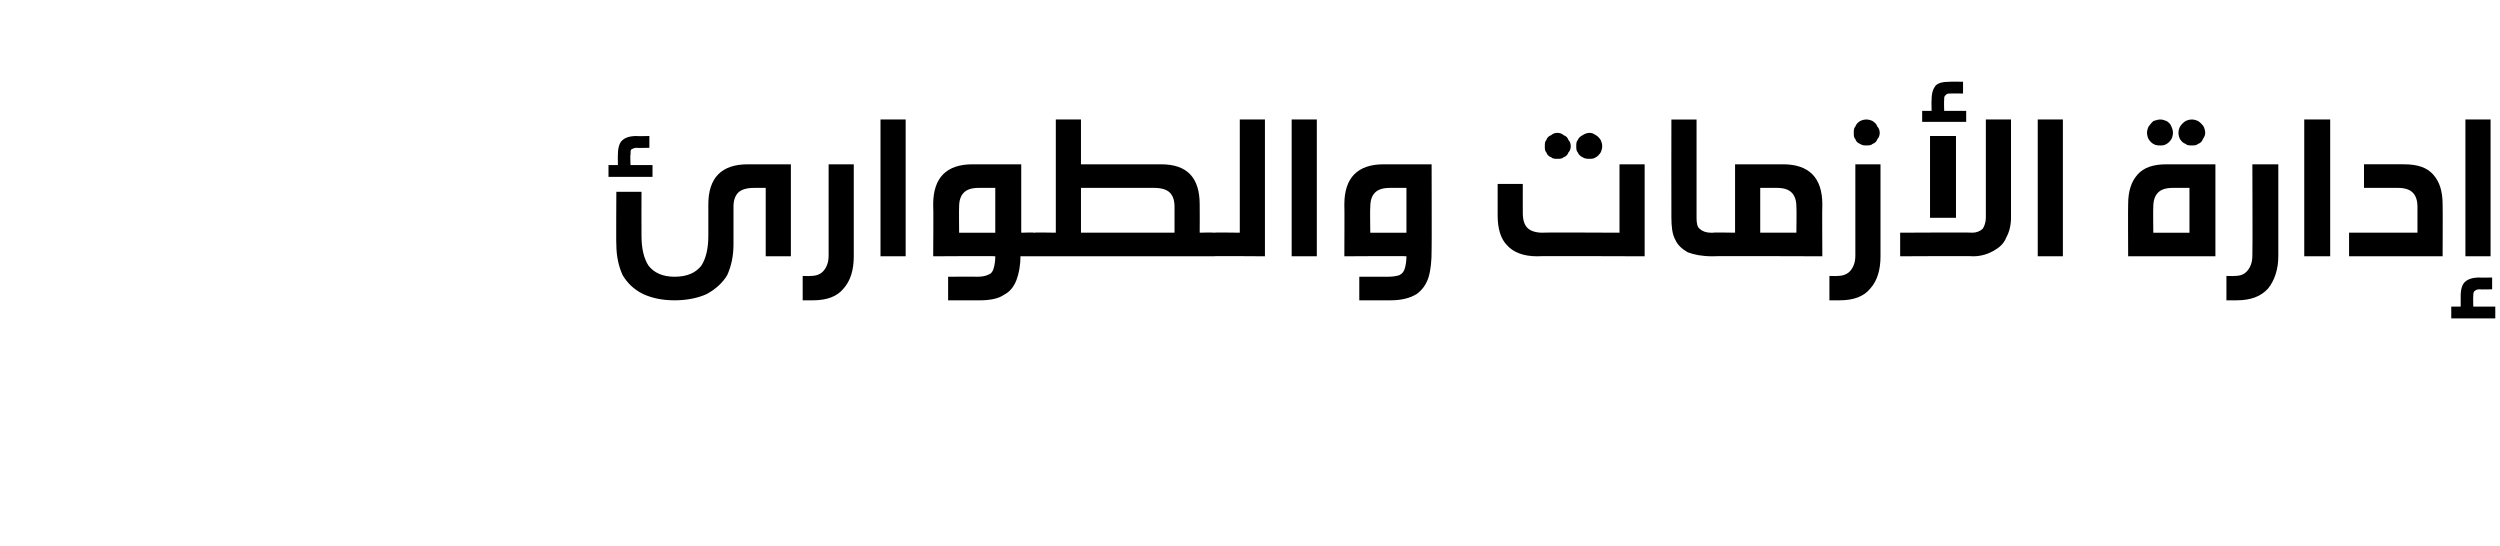 <?xml version="1.0" standalone="no"?><!DOCTYPE svg PUBLIC "-//W3C//DTD SVG 1.1//EN" "http://www.w3.org/Graphics/SVG/1.1/DTD/svg11.dtd"><svg xmlns="http://www.w3.org/2000/svg" version="1.1" width="318px" height="69.4px" viewBox="0 -13 318 69.4" style="top:-13px"><desc/><defs/><g id="Polygon23185"><path d="m97.4 19.6v-8.7h-1.5c-.9 0-1.6.2-2 .6c-.4.4-.6 1-.6 1.8v4.8c0 1.5-.3 2.8-.8 3.9c-.6 1-1.5 1.8-2.6 2.4c-1.1.5-2.5.8-4.1.8c-1.6 0-2.9-.3-4-.8c-1.2-.6-2-1.4-2.6-2.4c-.5-1.1-.8-2.4-.8-3.9c-.04.04 0-6.7 0-6.7h3.2s-.02 5.6 0 5.6c0 1.6.3 2.9.9 3.8c.7.9 1.8 1.4 3.3 1.4c1.6 0 2.7-.5 3.4-1.4c.6-.9.9-2.2.9-3.8v-4c0-3.4 1.7-5.1 5-5.1h5.5v11.7h-3.2zM81 5.8c-.3 0-.5.1-.7.2c-.1.1-.1.4-.1.7c-.05-.02 0 1.3 0 1.3h2.8v1.5h-5.6V8h1.2s-.03-1.37 0-1.4c0-.8.2-1.4.5-1.7c.4-.4 1-.6 1.9-.6c-.05.04 1.6 0 1.6 0v1.5s-1.6.04-1.6 0zm27.6 13.8c0 1.7-.4 3.1-1.3 4.1c-.8 1-2.1 1.5-3.9 1.5h-1.3v-3.1s.98.03 1 0c.7 0 1.3-.2 1.7-.7c.4-.5.6-1.1.6-1.9V7.9h3.2v11.7s.03-.02 0 0zm3.4 0V2.2h3.2v17.4H112zm19.5-3c.3 0 .5 0 .7.1c.1.1.2.2.3.4c0 .2.1.6.1 1c0 .4 0 .7-.1.9c-.1.2-.2.3-.3.4c-.2.1-.4.2-.7.2h-1.7c0 1.2-.2 2.2-.5 3c-.3.8-.8 1.5-1.6 1.9c-.7.5-1.8.7-3.1.7h-4v-3s3.72-.02 3.7 0c.7 0 1.1-.1 1.5-.3c.3-.1.5-.4.6-.8c.1-.3.2-.9.2-1.5c.01-.05-7.9 0-7.9 0c0 0 .05-6.57 0-6.6c0-3.4 1.7-5.1 5-5.1h6.2v8.7s1.64-.05 1.6 0zm-7-5.7c-.9 0-1.5.2-1.9.6c-.4.4-.6 1-.6 1.8c-.03.04 0 3.3 0 3.3h4.6v-5.7h-2.1s.02-.01 0 0zm23.2-3c3.3 0 4.9 1.7 4.9 5.1c.02.03 0 3.6 0 3.6c0 0 1.73-.05 1.7 0c.3 0 .5 0 .6.1c.2.1.3.2.4.4c0 .2.1.6.1 1c0 .4-.1.7-.1.9c-.1.2-.2.3-.3.4c-.2.1-.4.2-.7.2h-22.7c-.3 0-.5-.1-.7-.2c-.1-.1-.2-.2-.3-.4c-.1-.2-.1-.5-.1-.9c0-.4.1-.8.1-1c.1-.2.2-.3.3-.4c.2-.1.4-.1.7-.1c-.04-.05 2.7 0 2.7 0V2.2h3.2v5.7h10.2zm-10.2 8.7h11.9s-.01-3.26 0-3.3c0-.8-.2-1.4-.6-1.8c-.4-.4-1.1-.6-2-.6c.04-.01-9.3 0-9.3 0v5.7zm16.8 3c-.2 0-.4-.1-.6-.2c-.1-.1-.2-.2-.3-.4c-.1-.2-.1-.5-.1-.9c0-.4 0-.8.1-1c.1-.2.2-.3.3-.4c.2-.1.4-.1.6-.1c.03-.05 3.4 0 3.4 0V2.2h3.2v17.4s-6.57-.05-6.6 0zm10 0V2.2h3.2v17.4h-3.2zm12.3 2.6c.6 0 1.1-.1 1.4-.2c.4-.2.6-.5.7-.9c.1-.3.2-.9.2-1.5c-.02-.05-7.9 0-7.9 0c0 0 .03-6.57 0-6.6c0-3.4 1.7-5.1 5-5.1h6.1s.03 10.88 0 10.9c0 1.4-.1 2.5-.4 3.5c-.3.9-.8 1.6-1.5 2.1c-.8.5-1.9.8-3.3.8h-4v-3h3.7zm2.3-11.3h-2.1c-.9 0-1.5.2-1.9.6c-.4.4-.6 1-.6 1.8c-.05.04 0 3.3 0 3.3h4.6v-5.7zm16.6 8.7c-1.7 0-3-.5-3.8-1.4c-.8-.8-1.2-2.1-1.2-3.8v-4h3.2s-.01 3.72 0 3.7c0 .9.2 1.5.6 1.9c.4.4 1.1.6 1.9.6c.04-.05 9.8 0 9.8 0V7.9h3.2v11.7s-13.74-.05-13.7 0zm2.6-15.7c.3 0 .6.1.8.3c.3.1.5.3.6.6c.2.2.3.5.3.8c0 .3-.1.6-.3.8c-.1.3-.3.5-.6.6c-.2.2-.5.2-.8.2c-.3 0-.6 0-.8-.2c-.3-.1-.5-.3-.6-.6c-.2-.2-.2-.5-.2-.8c0-.3 0-.6.2-.8c.1-.3.3-.5.6-.6c.2-.2.5-.3.8-.3zm4.1 0c.3 0 .5.1.8.3c.2.1.4.3.6.6c.1.2.2.5.2.8c0 .3-.1.6-.2.8c-.2.3-.4.5-.6.6c-.3.2-.5.2-.8.2c-.3 0-.6 0-.9-.2c-.2-.1-.5-.3-.6-.6c-.2-.2-.2-.5-.2-.8c0-.3 0-.6.2-.8c.1-.3.4-.5.6-.6c.3-.2.6-.3.9-.3zm13.6 10.8c0 .7.1 1.2.4 1.4c.3.3.8.5 1.4.5h.3c.2 0 .4 0 .6.1c.1.1.2.2.3.4c.1.2.1.6.1 1c0 .4 0 .7-.1.9c-.1.2-.2.3-.3.4c-.2.1-.4.2-.6.2h-.1c-1.3 0-2.3-.2-3.1-.5c-.7-.4-1.3-.9-1.6-1.6c-.4-.7-.5-1.7-.5-2.9c-.02-.01 0-12.4 0-12.4h3.2v12.5s0 .04 0 0zm11-6.8c3.3 0 5 1.7 5 5.1c-.04.03 0 6.6 0 6.6c0 0-13.93-.05-13.9 0c-.3 0-.5-.1-.7-.2c-.1-.1-.2-.2-.3-.4c0-.2-.1-.5-.1-.9c0-.4.1-.8.1-1c.1-.2.2-.3.4-.4c.1-.1.3-.1.6-.1c-.03-.05 2.8 0 2.8 0V7.9h6.1s-.02 0 0 0zm-2.9 8.7h4.6s.04-3.26 0-3.3c0-.8-.2-1.4-.6-1.8c-.4-.4-1-.6-1.9-.6h-2.1v5.7zm15.3 3c0 1.7-.4 3.1-1.3 4.1c-.8 1-2.1 1.5-3.9 1.5h-1.3v-3.1s.98.03 1 0c.7 0 1.3-.2 1.7-.7c.4-.5.6-1.1.6-1.9V7.9h3.2v11.7s.03-.02 0 0zm-1.8-17.4c.3 0 .6.1.8.2c.3.2.5.4.6.7c.2.2.3.5.3.8c0 .3-.1.6-.3.8c-.1.3-.3.5-.6.6c-.2.2-.5.2-.8.2c-.3 0-.5 0-.8-.2c-.3-.1-.5-.3-.6-.6c-.2-.2-.2-.5-.2-.8c0-.3 0-.6.2-.8c.1-.3.3-.5.6-.7c.2-.1.5-.2.8-.2zm18.4 12.5c0 .9-.2 1.8-.6 2.5c-.3.8-.9 1.3-1.6 1.7c-.7.4-1.6.7-2.6.7c.01-.05-9.3 0-9.3 0v-3s9.17-.05 9.2 0c.5 0 1-.2 1.3-.5c.2-.3.4-.8.4-1.4V2.2h3.2v12.5s.02-.04 0 0zm-10.3 0V4.3h3.3v10.4h-3.3zm2.6-15.8c-.3 0-.5 0-.6.2c-.2.1-.2.3-.2.6c-.04.01 0 1.4 0 1.4h2.8v1.4h-5.6V1.1h1.2s-.03-1.44 0-1.4c0-.9.2-1.4.5-1.8c.4-.4 1-.5 1.9-.5c-.04-.03 1.6 0 1.6 0v1.5s-1.59-.03-1.6 0zm11.1 20.7V2.2h3.2v17.4h-3.2zm11.5 0s-.03-6.57 0-6.6c0-1.7.4-2.9 1.2-3.8c.8-.9 2-1.3 3.7-1.3h6.2v11.7h-11.1zm5.7-8.7c-.9 0-1.5.2-1.9.6c-.4.4-.6 1-.6 1.8c-.04.04 0 3.3 0 3.3h4.6v-5.7h-2.1s.01-.01 0 0zm-1.6-8.7c.3 0 .5.1.8.2c.3.2.5.4.6.7c.1.2.2.5.2.8c0 .3-.1.6-.2.8c-.2.3-.4.5-.6.6c-.3.2-.5.2-.8.2c-.3 0-.6 0-.9-.2c-.2-.1-.4-.3-.6-.6c-.1-.2-.2-.5-.2-.8c0-.3.1-.6.2-.8c.2-.3.4-.5.6-.7c.3-.1.6-.2.9-.2zm4 0c.3 0 .6.1.8.2c.3.2.5.4.7.7c.1.2.2.5.2.8c0 .3-.1.5-.3.8c-.1.3-.3.5-.6.6c-.2.2-.5.2-.8.2c-.3 0-.6 0-.8-.2c-.3-.1-.5-.3-.7-.6c-.1-.2-.2-.5-.2-.8c0-.3.1-.6.2-.8c.2-.3.4-.5.7-.7c.2-.1.5-.2.8-.2zm11 17.4c0 1.7-.5 3.1-1.3 4.1c-.9 1-2.2 1.5-4 1.5h-1.3v-3.1s1.02.03 1 0c.8 0 1.3-.2 1.7-.7c.4-.5.6-1.1.6-1.9c.04-.03 0-11.6 0-11.6h3.3v11.7s-.03-.02 0 0zm3.3 0V2.2h3.3v17.4h-3.3zm12.7-11.7c1.7 0 2.9.4 3.7 1.3c.8.9 1.2 2.1 1.2 3.8c.03.03 0 6.6 0 6.6h-11.9v-3h8.7v-3.3c0-.8-.2-1.4-.6-1.8c-.4-.4-1-.6-1.9-.6h-4.3v-3h5.1s-.04 0 0 0zm7.8 11.7V2.2h3.2v17.4h-3.2zm1.8 4.2c-.3 0-.5.1-.6.2c-.2.1-.2.4-.2.7c-.03-.03 0 1.3 0 1.3h2.8v1.5h-5.6V26h1.2v-1.4c0-.8.2-1.4.5-1.7c.4-.4 1-.6 1.9-.6c-.03.03 1.6 0 1.6 0v1.5s-1.58.04-1.6 0z" stroke="none" fill="#000"/></g></svg>
